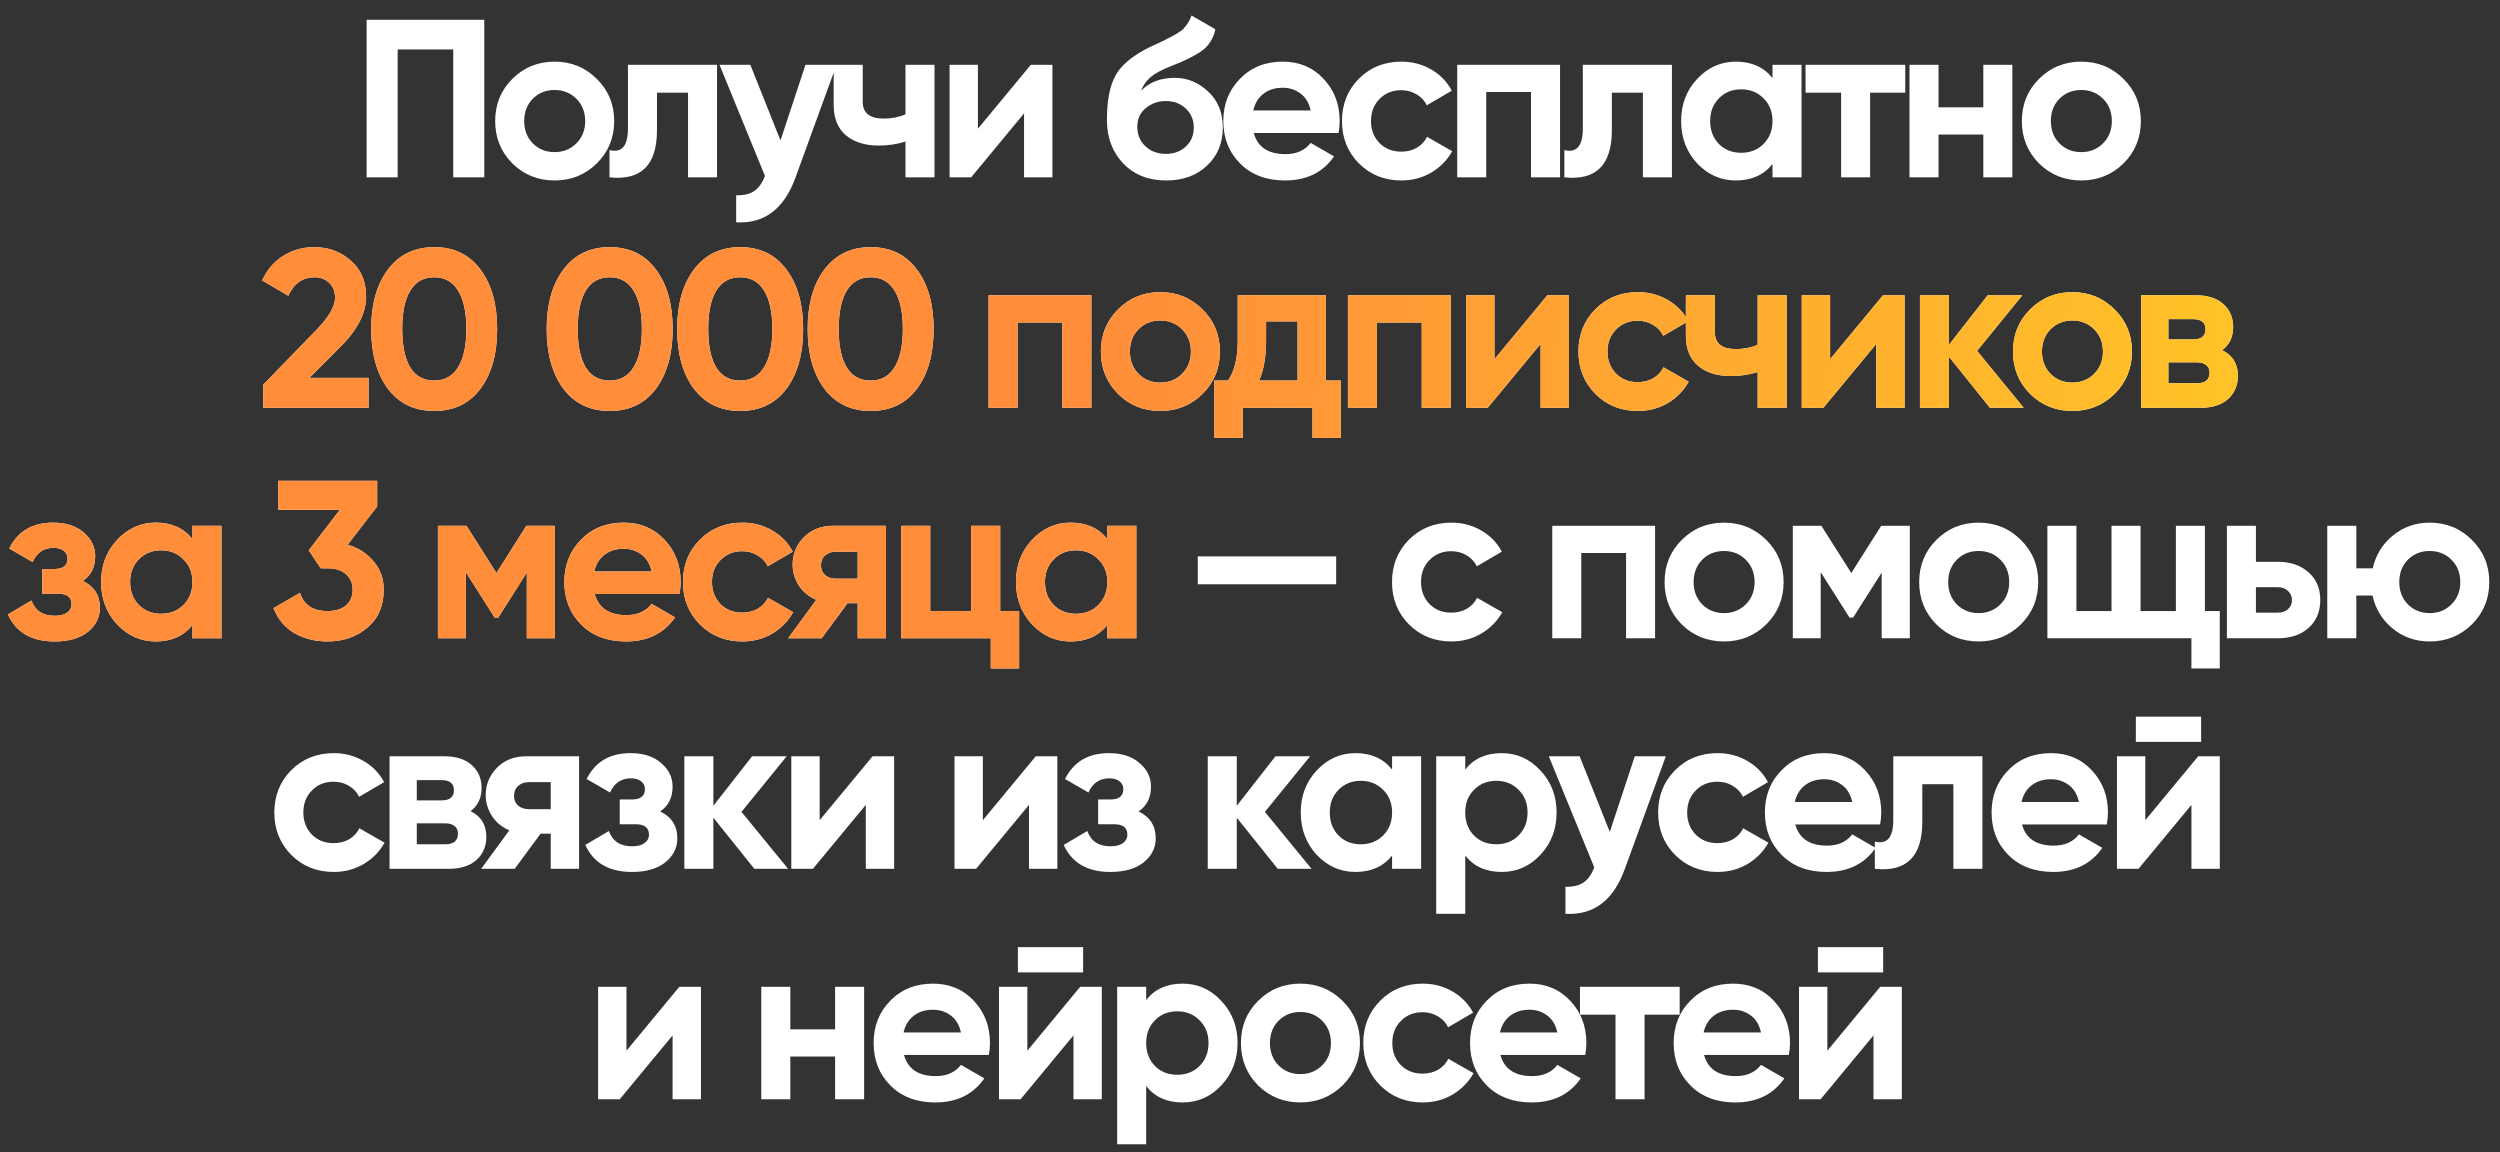 <svg width="141" height="65" viewBox="0 0 141 65" fill="none" xmlns="http://www.w3.org/2000/svg">
<rect x="0" y="0" width="141" height="65" fill="#333333" stroke="none"/>
<path d="M27.314 1.116V10H25.563V2.791H22.428V10H20.677V1.116H27.314ZM33.664 9.213C33.013 9.856 32.217 10.178 31.278 10.178C30.339 10.178 29.544 9.856 28.892 9.213C28.249 8.562 27.928 7.766 27.928 6.827C27.928 5.888 28.249 5.097 28.892 4.454C29.544 3.802 30.339 3.477 31.278 3.477C32.217 3.477 33.013 3.802 33.664 4.454C34.316 5.097 34.641 5.888 34.641 6.827C34.641 7.766 34.316 8.562 33.664 9.213ZM30.047 8.084C30.377 8.414 30.787 8.579 31.278 8.579C31.769 8.579 32.179 8.414 32.509 8.084C32.839 7.754 33.004 7.335 33.004 6.827C33.004 6.319 32.839 5.901 32.509 5.571C32.179 5.241 31.769 5.076 31.278 5.076C30.787 5.076 30.377 5.241 30.047 5.571C29.726 5.901 29.565 6.319 29.565 6.827C29.565 7.335 29.726 7.754 30.047 8.084ZM40.442 3.654V10H38.805V5.228H37.053V7.347C37.053 9.31 36.161 10.195 34.376 10V8.464C34.714 8.549 34.972 8.494 35.15 8.299C35.327 8.096 35.416 7.749 35.416 7.259V3.654H40.442ZM45.429 3.654H47.18L44.87 10C44.227 11.785 43.11 12.631 41.52 12.538V11.015C41.951 11.024 42.289 10.943 42.535 10.774C42.789 10.605 42.992 10.322 43.144 9.924L40.58 3.654H42.319L44.02 7.919L45.429 3.654ZM51.069 3.654H52.706V10H51.069V7.982C50.595 8.134 50.091 8.21 49.558 8.21C48.788 8.21 48.171 8.016 47.705 7.627C47.248 7.237 47.02 6.671 47.02 5.926V3.654H48.657V5.736C48.657 6.37 49.051 6.688 49.837 6.688C50.294 6.688 50.705 6.607 51.069 6.446V3.654ZM58.138 3.654H59.356V10H57.757V6.396L54.775 10H53.556V3.654H55.155V7.259L58.138 3.654ZM65.768 10.178C64.77 10.178 63.962 9.856 63.344 9.213C62.735 8.57 62.43 7.754 62.43 6.764C62.43 5.681 62.591 4.847 62.912 4.263C63.234 3.671 63.881 3.134 64.854 2.652C64.998 2.584 65.201 2.491 65.463 2.372C65.726 2.245 65.903 2.157 65.996 2.106C66.098 2.055 66.233 1.979 66.403 1.877C66.572 1.776 66.69 1.687 66.758 1.611C66.834 1.526 66.915 1.421 66.999 1.294C67.084 1.167 67.151 1.027 67.202 0.875L68.547 1.649C68.437 2.165 68.188 2.567 67.799 2.855C67.418 3.134 66.843 3.422 66.073 3.718C65.531 3.929 65.138 4.141 64.892 4.352C64.647 4.564 64.469 4.818 64.359 5.114C64.833 4.631 65.468 4.39 66.263 4.39C66.965 4.39 67.591 4.648 68.141 5.165C68.691 5.672 68.966 6.349 68.966 7.195C68.966 8.067 68.67 8.782 68.078 9.34C67.494 9.898 66.724 10.178 65.768 10.178ZM64.6 8.249C64.913 8.536 65.298 8.68 65.755 8.68C66.212 8.68 66.589 8.54 66.885 8.261C67.181 7.982 67.329 7.627 67.329 7.195C67.329 6.764 67.181 6.408 66.885 6.129C66.589 5.841 66.208 5.698 65.743 5.698C65.328 5.698 64.956 5.829 64.626 6.091C64.304 6.353 64.144 6.704 64.144 7.144C64.144 7.593 64.296 7.961 64.6 8.249ZM70.71 7.5C70.93 8.295 71.526 8.693 72.499 8.693C73.126 8.693 73.599 8.481 73.921 8.058L75.241 8.82C74.615 9.725 73.692 10.178 72.474 10.178C71.425 10.178 70.583 9.86 69.948 9.226C69.314 8.591 68.996 7.792 68.996 6.827C68.996 5.871 69.31 5.076 69.936 4.441C70.562 3.798 71.366 3.477 72.347 3.477C73.278 3.477 74.043 3.798 74.644 4.441C75.253 5.084 75.558 5.879 75.558 6.827C75.558 7.039 75.537 7.263 75.495 7.5H70.71ZM70.684 6.231H73.921C73.828 5.799 73.633 5.478 73.337 5.266C73.049 5.055 72.719 4.949 72.347 4.949C71.907 4.949 71.543 5.063 71.256 5.291C70.968 5.511 70.778 5.824 70.684 6.231ZM79.037 10.178C78.081 10.178 77.282 9.856 76.639 9.213C76.004 8.57 75.687 7.775 75.687 6.827C75.687 5.879 76.004 5.084 76.639 4.441C77.282 3.798 78.081 3.477 79.037 3.477C79.655 3.477 80.218 3.625 80.725 3.921C81.233 4.217 81.618 4.615 81.88 5.114L80.472 5.939C80.345 5.676 80.15 5.469 79.888 5.317C79.634 5.165 79.346 5.088 79.025 5.088C78.534 5.088 78.128 5.253 77.806 5.583C77.485 5.905 77.324 6.319 77.324 6.827C77.324 7.326 77.485 7.741 77.806 8.071C78.128 8.392 78.534 8.553 79.025 8.553C79.355 8.553 79.647 8.481 79.9 8.337C80.163 8.185 80.357 7.978 80.484 7.716L81.906 8.528C81.626 9.027 81.233 9.429 80.725 9.733C80.218 10.03 79.655 10.178 79.037 10.178ZM87.987 3.654V10H86.349V5.19H83.824V10H82.187V3.654H87.987ZM94.297 3.654V10H92.659V5.228H90.908V7.347C90.908 9.31 90.016 10.195 88.23 10V8.464C88.569 8.549 88.827 8.494 89.004 8.299C89.182 8.096 89.271 7.749 89.271 7.259V3.654H94.297ZM99.969 3.654H101.606V10H99.969V9.251C99.478 9.869 98.788 10.178 97.9 10.178C97.054 10.178 96.326 9.856 95.717 9.213C95.116 8.562 94.816 7.766 94.816 6.827C94.816 5.888 95.116 5.097 95.717 4.454C96.326 3.802 97.054 3.477 97.9 3.477C98.788 3.477 99.478 3.785 99.969 4.403V3.654ZM96.948 8.122C97.278 8.452 97.697 8.617 98.204 8.617C98.712 8.617 99.131 8.452 99.461 8.122C99.799 7.783 99.969 7.352 99.969 6.827C99.969 6.303 99.799 5.875 99.461 5.545C99.131 5.207 98.712 5.038 98.204 5.038C97.697 5.038 97.278 5.207 96.948 5.545C96.618 5.875 96.453 6.303 96.453 6.827C96.453 7.352 96.618 7.783 96.948 8.122ZM107.456 3.654V5.228H105.476V10H103.839V5.228H101.834V3.654H107.456ZM111.859 3.654H113.496V10H111.859V7.589H109.333V10H107.696V3.654H109.333V6.053H111.859V3.654ZM119.768 9.213C119.117 9.856 118.321 10.178 117.382 10.178C116.443 10.178 115.648 9.856 114.996 9.213C114.353 8.562 114.032 7.766 114.032 6.827C114.032 5.888 114.353 5.097 114.996 4.454C115.648 3.802 116.443 3.477 117.382 3.477C118.321 3.477 119.117 3.802 119.768 4.454C120.42 5.097 120.745 5.888 120.745 6.827C120.745 7.766 120.42 8.562 119.768 9.213ZM116.151 8.084C116.481 8.414 116.891 8.579 117.382 8.579C117.873 8.579 118.283 8.414 118.613 8.084C118.943 7.754 119.108 7.335 119.108 6.827C119.108 6.319 118.943 5.901 118.613 5.571C118.283 5.241 117.873 5.076 117.382 5.076C116.891 5.076 116.481 5.241 116.151 5.571C115.829 5.901 115.669 6.319 115.669 6.827C115.669 7.335 115.829 7.754 116.151 8.084ZM67.555 32.954V31.38H75.36V32.954H67.555ZM81.859 36.178C80.903 36.178 80.104 35.856 79.461 35.213C78.826 34.57 78.509 33.775 78.509 32.827C78.509 31.88 78.826 31.084 79.461 30.441C80.104 29.798 80.903 29.477 81.859 29.477C82.477 29.477 83.04 29.625 83.547 29.921C84.055 30.217 84.44 30.615 84.702 31.114L83.294 31.939C83.167 31.676 82.972 31.469 82.71 31.317C82.456 31.165 82.168 31.088 81.847 31.088C81.356 31.088 80.95 31.253 80.628 31.583C80.307 31.905 80.146 32.319 80.146 32.827C80.146 33.326 80.307 33.741 80.628 34.071C80.95 34.392 81.356 34.553 81.847 34.553C82.177 34.553 82.469 34.481 82.722 34.337C82.985 34.185 83.179 33.978 83.306 33.715L84.728 34.528C84.449 35.027 84.055 35.429 83.547 35.733C83.04 36.03 82.477 36.178 81.859 36.178ZM93.347 29.654V36H91.71V31.19H89.184V36H87.547V29.654H93.347ZM99.619 35.213C98.968 35.856 98.172 36.178 97.233 36.178C96.294 36.178 95.499 35.856 94.847 35.213C94.204 34.562 93.882 33.766 93.882 32.827C93.882 31.888 94.204 31.097 94.847 30.454C95.499 29.802 96.294 29.477 97.233 29.477C98.172 29.477 98.968 29.802 99.619 30.454C100.271 31.097 100.596 31.888 100.596 32.827C100.596 33.766 100.271 34.562 99.619 35.213ZM96.002 34.084C96.332 34.414 96.742 34.579 97.233 34.579C97.724 34.579 98.134 34.414 98.464 34.084C98.794 33.754 98.959 33.335 98.959 32.827C98.959 32.319 98.794 31.901 98.464 31.571C98.134 31.241 97.724 31.076 97.233 31.076C96.742 31.076 96.332 31.241 96.002 31.571C95.68 31.901 95.52 32.319 95.52 32.827C95.52 33.335 95.68 33.754 96.002 34.084ZM107.713 29.654V36H106.127V32.294L104.515 34.832H104.312L102.687 32.269V36H101.114V29.654H102.725L104.413 32.319L106.101 29.654H107.713ZM113.979 35.213C113.327 35.856 112.532 36.178 111.593 36.178C110.654 36.178 109.858 35.856 109.207 35.213C108.564 34.562 108.242 33.766 108.242 32.827C108.242 31.888 108.564 31.097 109.207 30.454C109.858 29.802 110.654 29.477 111.593 29.477C112.532 29.477 113.327 29.802 113.979 30.454C114.63 31.097 114.956 31.888 114.956 32.827C114.956 33.766 114.63 34.562 113.979 35.213ZM110.362 34.084C110.692 34.414 111.102 34.579 111.593 34.579C112.084 34.579 112.494 34.414 112.824 34.084C113.154 33.754 113.319 33.335 113.319 32.827C113.319 32.319 113.154 31.901 112.824 31.571C112.494 31.241 112.084 31.076 111.593 31.076C111.102 31.076 110.692 31.241 110.362 31.571C110.04 31.901 109.879 32.319 109.879 32.827C109.879 33.335 110.04 33.754 110.362 34.084ZM124.357 34.464H125.195V37.701H123.596V36H115.473V29.654H117.11V34.464H119.09V29.654H120.728V34.464H122.72V29.654H124.357V34.464ZM128.465 31.685C129.184 31.685 129.764 31.884 130.204 32.281C130.644 32.671 130.864 33.191 130.864 33.842C130.864 34.494 130.644 35.019 130.204 35.416C129.764 35.805 129.184 36 128.465 36H125.597V29.654H127.234V31.685H128.465ZM128.478 34.553C128.706 34.553 128.892 34.49 129.036 34.363C129.188 34.227 129.265 34.054 129.265 33.842C129.265 33.631 129.188 33.458 129.036 33.322C128.892 33.187 128.706 33.119 128.478 33.119H127.234V34.553H128.478ZM137.033 29.477C137.972 29.477 138.767 29.802 139.419 30.454C140.07 31.097 140.396 31.888 140.396 32.827C140.396 33.766 140.07 34.562 139.419 35.213C138.767 35.856 137.972 36.178 137.033 36.178C136.238 36.178 135.544 35.937 134.952 35.454C134.359 34.972 133.979 34.35 133.809 33.589H132.896V36H131.258V29.654H132.896V32.053H133.822C133.991 31.3 134.372 30.682 134.964 30.2C135.557 29.718 136.246 29.477 137.033 29.477ZM135.802 34.084C136.132 34.414 136.542 34.579 137.033 34.579C137.524 34.579 137.934 34.414 138.264 34.084C138.594 33.754 138.759 33.335 138.759 32.827C138.759 32.319 138.594 31.901 138.264 31.571C137.934 31.241 137.524 31.076 137.033 31.076C136.542 31.076 136.132 31.241 135.802 31.571C135.48 31.901 135.32 32.319 135.32 32.827C135.32 33.335 135.48 33.754 135.802 34.084ZM18.822 49.178C17.866 49.178 17.067 48.856 16.423 48.213C15.789 47.57 15.472 46.775 15.472 45.827C15.472 44.88 15.789 44.084 16.423 43.441C17.067 42.798 17.866 42.477 18.822 42.477C19.44 42.477 20.002 42.625 20.51 42.921C21.018 43.217 21.403 43.615 21.665 44.114L20.256 44.939C20.129 44.676 19.935 44.469 19.672 44.317C19.419 44.164 19.131 44.088 18.809 44.088C18.319 44.088 17.913 44.253 17.591 44.583C17.27 44.905 17.109 45.319 17.109 45.827C17.109 46.326 17.27 46.741 17.591 47.071C17.913 47.392 18.319 47.553 18.809 47.553C19.139 47.553 19.431 47.481 19.685 47.337C19.947 47.185 20.142 46.978 20.269 46.715L21.69 47.528C21.411 48.027 21.018 48.429 20.51 48.733C20.002 49.03 19.44 49.178 18.822 49.178ZM26.54 45.751C27.133 46.039 27.429 46.521 27.429 47.198C27.429 47.731 27.242 48.167 26.87 48.505C26.506 48.835 25.986 49 25.309 49H21.971V42.654H25.055C25.724 42.654 26.24 42.819 26.604 43.149C26.976 43.479 27.162 43.911 27.162 44.444C27.162 45.002 26.955 45.438 26.54 45.751ZM24.903 43.999H23.507V45.142H24.903C25.368 45.142 25.601 44.951 25.601 44.571C25.601 44.19 25.368 43.999 24.903 43.999ZM25.119 47.617C25.593 47.617 25.829 47.414 25.829 47.007C25.829 46.83 25.766 46.69 25.639 46.589C25.512 46.487 25.339 46.436 25.119 46.436H23.507V47.617H25.119ZM32.66 42.654V49H31.061V47.02H30.49L29.03 49H27.139L28.726 46.83C28.32 46.66 27.994 46.394 27.749 46.03C27.512 45.658 27.393 45.26 27.393 44.837C27.393 44.245 27.605 43.733 28.028 43.301C28.451 42.87 29.005 42.654 29.69 42.654H32.66ZM29.817 44.114C29.58 44.114 29.382 44.186 29.221 44.33C29.069 44.465 28.992 44.651 28.992 44.888C28.992 45.116 29.069 45.298 29.221 45.434C29.382 45.569 29.58 45.637 29.817 45.637H31.061V44.114H29.817ZM37.236 45.764C37.879 46.077 38.201 46.58 38.201 47.274C38.201 47.816 37.977 48.268 37.528 48.632C37.08 48.996 36.449 49.178 35.637 49.178C34.351 49.178 33.475 48.67 33.01 47.655L34.343 46.868C34.546 47.443 34.981 47.731 35.65 47.731C35.954 47.731 36.187 47.672 36.348 47.553C36.517 47.435 36.602 47.274 36.602 47.071C36.602 46.682 36.352 46.487 35.853 46.487H34.952V45.091H35.637C36.128 45.091 36.373 44.896 36.373 44.507C36.373 44.321 36.301 44.173 36.157 44.063C36.014 43.953 35.823 43.898 35.586 43.898C35.036 43.898 34.643 44.164 34.406 44.698L33.086 43.936C33.568 42.963 34.393 42.477 35.561 42.477C36.289 42.477 36.864 42.663 37.287 43.035C37.718 43.399 37.934 43.843 37.934 44.368C37.934 44.985 37.702 45.451 37.236 45.764ZM44.447 49H42.544L40.234 46.119V49H38.597V42.654H40.234V45.446L42.417 42.654H44.371L41.82 45.789L44.447 49ZM49.212 42.654H50.43V49H48.831V45.396L45.849 49H44.63V42.654H46.229V46.259L49.212 42.654ZM58.416 42.654H59.634V49H58.035V45.396L55.052 49H53.834V42.654H55.433V46.259L58.416 42.654ZM64.218 45.764C64.861 46.077 65.183 46.58 65.183 47.274C65.183 47.816 64.958 48.268 64.51 48.632C64.061 48.996 63.431 49.178 62.619 49.178C61.333 49.178 60.457 48.67 59.992 47.655L61.324 46.868C61.528 47.443 61.963 47.731 62.632 47.731C62.936 47.731 63.169 47.672 63.33 47.553C63.499 47.435 63.584 47.274 63.584 47.071C63.584 46.682 63.334 46.487 62.835 46.487H61.934V45.091H62.619C63.11 45.091 63.355 44.896 63.355 44.507C63.355 44.321 63.283 44.173 63.139 44.063C62.995 43.953 62.805 43.898 62.568 43.898C62.018 43.898 61.625 44.164 61.388 44.698L60.068 43.936C60.55 42.963 61.375 42.477 62.543 42.477C63.27 42.477 63.846 42.663 64.269 43.035C64.7 43.399 64.916 43.843 64.916 44.368C64.916 44.985 64.683 45.451 64.218 45.764ZM73.968 49H72.064L69.754 46.119V49H68.117V42.654H69.754V45.446L71.937 42.654H73.891L71.341 45.789L73.968 49ZM78.514 42.654H80.152V49H78.514V48.251C78.024 48.869 77.334 49.178 76.446 49.178C75.6 49.178 74.872 48.856 74.263 48.213C73.662 47.562 73.362 46.766 73.362 45.827C73.362 44.888 73.662 44.097 74.263 43.454C74.872 42.802 75.6 42.477 76.446 42.477C77.334 42.477 78.024 42.785 78.514 43.403V42.654ZM75.494 47.122C75.824 47.452 76.243 47.617 76.75 47.617C77.258 47.617 77.677 47.452 78.007 47.122C78.345 46.783 78.514 46.352 78.514 45.827C78.514 45.303 78.345 44.875 78.007 44.545C77.677 44.207 77.258 44.038 76.75 44.038C76.243 44.038 75.824 44.207 75.494 44.545C75.164 44.875 74.999 45.303 74.999 45.827C74.999 46.352 75.164 46.783 75.494 47.122ZM84.695 42.477C85.549 42.477 86.277 42.802 86.878 43.454C87.487 44.097 87.792 44.888 87.792 45.827C87.792 46.766 87.487 47.562 86.878 48.213C86.277 48.856 85.549 49.178 84.695 49.178C83.806 49.178 83.121 48.869 82.639 48.251V51.538H81.002V42.654H82.639V43.403C83.121 42.785 83.806 42.477 84.695 42.477ZM83.134 47.122C83.464 47.452 83.883 47.617 84.39 47.617C84.898 47.617 85.317 47.452 85.647 47.122C85.985 46.783 86.154 46.352 86.154 45.827C86.154 45.303 85.985 44.875 85.647 44.545C85.317 44.207 84.898 44.038 84.39 44.038C83.883 44.038 83.464 44.207 83.134 44.545C82.804 44.875 82.639 45.303 82.639 45.827C82.639 46.352 82.804 46.783 83.134 47.122ZM92.201 42.654H93.953L91.643 49C91 50.785 89.883 51.631 88.292 51.538V50.015C88.724 50.024 89.062 49.943 89.308 49.774C89.561 49.605 89.764 49.322 89.917 48.924L87.353 42.654H89.092L90.793 46.919L92.201 42.654ZM96.87 49.178C95.914 49.178 95.114 48.856 94.471 48.213C93.837 47.57 93.519 46.775 93.519 45.827C93.519 44.88 93.837 44.084 94.471 43.441C95.114 42.798 95.914 42.477 96.87 42.477C97.488 42.477 98.05 42.625 98.558 42.921C99.066 43.217 99.451 43.615 99.713 44.114L98.304 44.939C98.177 44.676 97.983 44.469 97.72 44.317C97.466 44.164 97.179 44.088 96.857 44.088C96.367 44.088 95.96 44.253 95.639 44.583C95.317 44.905 95.157 45.319 95.157 45.827C95.157 46.326 95.317 46.741 95.639 47.071C95.96 47.392 96.367 47.553 96.857 47.553C97.187 47.553 97.479 47.481 97.733 47.337C97.995 47.185 98.19 46.978 98.317 46.715L99.738 47.528C99.459 48.027 99.066 48.429 98.558 48.733C98.05 49.03 97.488 49.178 96.87 49.178ZM101.254 46.5C101.474 47.295 102.07 47.693 103.043 47.693C103.669 47.693 104.143 47.481 104.465 47.058L105.785 47.82C105.159 48.725 104.236 49.178 103.018 49.178C101.969 49.178 101.127 48.86 100.492 48.226C99.858 47.591 99.54 46.792 99.54 45.827C99.54 44.871 99.853 44.076 100.48 43.441C101.106 42.798 101.909 42.477 102.891 42.477C103.822 42.477 104.587 42.798 105.188 43.441C105.797 44.084 106.102 44.88 106.102 45.827C106.102 46.039 106.081 46.263 106.038 46.5H101.254ZM101.228 45.231H104.465C104.372 44.799 104.177 44.478 103.881 44.266C103.593 44.054 103.263 43.949 102.891 43.949C102.451 43.949 102.087 44.063 101.799 44.291C101.512 44.511 101.321 44.825 101.228 45.231ZM111.807 42.654V49H110.17V44.228H108.418V46.347C108.418 48.31 107.526 49.195 105.741 49V47.464C106.079 47.549 106.337 47.494 106.515 47.299C106.692 47.096 106.781 46.749 106.781 46.259V42.654H111.807ZM114.039 46.5C114.259 47.295 114.856 47.693 115.829 47.693C116.455 47.693 116.929 47.481 117.25 47.058L118.57 47.82C117.944 48.725 117.022 49.178 115.804 49.178C114.754 49.178 113.913 48.86 113.278 48.226C112.643 47.591 112.326 46.792 112.326 45.827C112.326 44.871 112.639 44.076 113.265 43.441C113.891 42.798 114.695 42.477 115.677 42.477C116.607 42.477 117.373 42.798 117.974 43.441C118.583 44.084 118.888 44.88 118.888 45.827C118.888 46.039 118.866 46.263 118.824 46.5H114.039ZM114.014 45.231H117.25C117.157 44.799 116.963 44.478 116.667 44.266C116.379 44.054 116.049 43.949 115.677 43.949C115.237 43.949 114.873 44.063 114.585 44.291C114.298 44.511 114.107 44.825 114.014 45.231ZM120.462 41.842V40.42H124.143V41.842H120.462ZM123.978 42.654H125.196V49H123.597V45.396L120.614 49H119.396V42.654H120.995V46.259L123.978 42.654ZM38.315 55.654H39.533V62H37.934V58.396L34.952 62H33.733V55.654H35.332V59.259L38.315 55.654ZM47.1 55.654H48.737V62H47.1V59.589H44.574V62H42.937V55.654H44.574V58.053H47.1V55.654ZM50.986 59.5C51.206 60.295 51.803 60.693 52.776 60.693C53.402 60.693 53.875 60.481 54.197 60.058L55.517 60.82C54.891 61.725 53.968 62.178 52.75 62.178C51.701 62.178 50.859 61.86 50.224 61.226C49.59 60.591 49.273 59.792 49.273 58.827C49.273 57.871 49.586 57.076 50.212 56.441C50.838 55.798 51.642 55.477 52.623 55.477C53.554 55.477 54.32 55.798 54.92 56.441C55.529 57.084 55.834 57.88 55.834 58.827C55.834 59.039 55.813 59.263 55.771 59.5H50.986ZM50.961 58.231H54.197C54.104 57.799 53.909 57.478 53.613 57.266C53.325 57.054 52.995 56.949 52.623 56.949C52.183 56.949 51.819 57.063 51.532 57.291C51.244 57.511 51.054 57.825 50.961 58.231ZM57.409 54.842V53.42H61.089V54.842H57.409ZM60.924 55.654H62.142V62H60.543V58.396L57.561 62H56.343V55.654H57.942V59.259L60.924 55.654ZM66.701 55.477C67.556 55.477 68.283 55.802 68.884 56.454C69.493 57.097 69.798 57.888 69.798 58.827C69.798 59.766 69.493 60.562 68.884 61.213C68.283 61.856 67.556 62.178 66.701 62.178C65.813 62.178 65.127 61.869 64.645 61.251V64.538H63.008V55.654H64.645V56.403C65.127 55.785 65.813 55.477 66.701 55.477ZM65.14 60.122C65.47 60.452 65.889 60.617 66.397 60.617C66.904 60.617 67.323 60.452 67.653 60.122C67.992 59.783 68.161 59.352 68.161 58.827C68.161 58.303 67.992 57.875 67.653 57.545C67.323 57.207 66.904 57.038 66.397 57.038C65.889 57.038 65.47 57.207 65.14 57.545C64.81 57.875 64.645 58.303 64.645 58.827C64.645 59.352 64.81 59.783 65.14 60.122ZM75.725 61.213C75.073 61.856 74.278 62.178 73.339 62.178C72.399 62.178 71.604 61.856 70.953 61.213C70.309 60.562 69.988 59.766 69.988 58.827C69.988 57.888 70.309 57.097 70.953 56.454C71.604 55.802 72.399 55.477 73.339 55.477C74.278 55.477 75.073 55.802 75.725 56.454C76.376 57.097 76.702 57.888 76.702 58.827C76.702 59.766 76.376 60.562 75.725 61.213ZM72.108 60.084C72.438 60.414 72.848 60.579 73.339 60.579C73.829 60.579 74.24 60.414 74.57 60.084C74.9 59.754 75.065 59.335 75.065 58.827C75.065 58.319 74.9 57.901 74.57 57.571C74.24 57.241 73.829 57.076 73.339 57.076C72.848 57.076 72.438 57.241 72.108 57.571C71.786 57.901 71.625 58.319 71.625 58.827C71.625 59.335 71.786 59.754 72.108 60.084ZM80.24 62.178C79.284 62.178 78.484 61.856 77.841 61.213C77.206 60.57 76.889 59.775 76.889 58.827C76.889 57.88 77.206 57.084 77.841 56.441C78.484 55.798 79.284 55.477 80.24 55.477C80.857 55.477 81.42 55.625 81.928 55.921C82.435 56.217 82.82 56.615 83.082 57.114L81.674 57.939C81.547 57.676 81.352 57.469 81.09 57.317C80.836 57.164 80.548 57.088 80.227 57.088C79.736 57.088 79.33 57.253 79.008 57.583C78.687 57.905 78.526 58.319 78.526 58.827C78.526 59.326 78.687 59.741 79.008 60.071C79.33 60.392 79.736 60.553 80.227 60.553C80.557 60.553 80.849 60.481 81.103 60.337C81.365 60.185 81.559 59.978 81.686 59.715L83.108 60.528C82.829 61.027 82.435 61.429 81.928 61.733C81.42 62.03 80.857 62.178 80.24 62.178ZM84.623 59.5C84.843 60.295 85.44 60.693 86.413 60.693C87.039 60.693 87.513 60.481 87.834 60.058L89.154 60.82C88.528 61.725 87.606 62.178 86.388 62.178C85.338 62.178 84.496 61.86 83.862 61.226C83.227 60.591 82.91 59.792 82.91 58.827C82.91 57.871 83.223 57.076 83.849 56.441C84.475 55.798 85.279 55.477 86.261 55.477C87.191 55.477 87.957 55.798 88.558 56.441C89.167 57.084 89.472 57.88 89.472 58.827C89.472 59.039 89.45 59.263 89.408 59.5H84.623ZM84.598 58.231H87.834C87.741 57.799 87.547 57.478 87.251 57.266C86.963 57.054 86.633 56.949 86.261 56.949C85.821 56.949 85.457 57.063 85.169 57.291C84.882 57.511 84.691 57.825 84.598 58.231ZM94.733 55.654V57.228H92.753V62H91.115V57.228H89.11V55.654H94.733ZM96.108 59.5C96.328 60.295 96.924 60.693 97.897 60.693C98.523 60.693 98.997 60.481 99.319 60.058L100.639 60.82C100.012 61.725 99.09 62.178 97.872 62.178C96.823 62.178 95.981 61.86 95.346 61.226C94.712 60.591 94.394 59.792 94.394 58.827C94.394 57.871 94.707 57.076 95.334 56.441C95.96 55.798 96.763 55.477 97.745 55.477C98.676 55.477 99.441 55.798 100.042 56.441C100.651 57.084 100.956 57.88 100.956 58.827C100.956 59.039 100.935 59.263 100.892 59.5H96.108ZM96.082 58.231H99.319C99.226 57.799 99.031 57.478 98.735 57.266C98.447 57.054 98.117 56.949 97.745 56.949C97.305 56.949 96.941 57.063 96.653 57.291C96.366 57.511 96.175 57.825 96.082 58.231ZM102.53 54.842V53.42H106.211V54.842H102.53ZM106.046 55.654H107.264V62H105.665V58.396L102.683 62H101.464V55.654H103.063V59.259L106.046 55.654Z" fill="white"/>
<path d="M14.849 23V21.693L17.882 18.571C18.559 17.86 18.897 17.268 18.897 16.794C18.897 16.447 18.787 16.168 18.567 15.956C18.356 15.745 18.081 15.639 17.742 15.639C17.074 15.639 16.579 15.986 16.258 16.68L14.785 15.817C15.065 15.207 15.466 14.742 15.991 14.421C16.516 14.099 17.091 13.938 17.717 13.938C18.521 13.938 19.21 14.192 19.786 14.7C20.361 15.199 20.649 15.876 20.649 16.73C20.649 17.653 20.162 18.6 19.189 19.573L17.451 21.312H20.788V23H14.849ZM24.488 23.178C23.379 23.178 22.508 22.759 21.873 21.921C21.247 21.075 20.934 19.954 20.934 18.558C20.934 17.162 21.247 16.045 21.873 15.207C22.508 14.361 23.379 13.938 24.488 13.938C25.605 13.938 26.476 14.361 27.102 15.207C27.728 16.045 28.041 17.162 28.041 18.558C28.041 19.954 27.728 21.075 27.102 21.921C26.476 22.759 25.605 23.178 24.488 23.178ZM23.142 20.728C23.447 21.219 23.896 21.464 24.488 21.464C25.08 21.464 25.529 21.215 25.833 20.715C26.146 20.216 26.303 19.497 26.303 18.558C26.303 17.61 26.146 16.887 25.833 16.388C25.529 15.889 25.08 15.639 24.488 15.639C23.896 15.639 23.447 15.889 23.142 16.388C22.838 16.887 22.686 17.61 22.686 18.558C22.686 19.506 22.838 20.229 23.142 20.728ZM34.386 23.178C33.277 23.178 32.406 22.759 31.771 21.921C31.145 21.075 30.832 19.954 30.832 18.558C30.832 17.162 31.145 16.045 31.771 15.207C32.406 14.361 33.277 13.938 34.386 13.938C35.503 13.938 36.374 14.361 37 15.207C37.626 16.045 37.939 17.162 37.939 18.558C37.939 19.954 37.626 21.075 37 21.921C36.374 22.759 35.503 23.178 34.386 23.178ZM33.04 20.728C33.345 21.219 33.793 21.464 34.386 21.464C34.978 21.464 35.426 21.215 35.731 20.715C36.044 20.216 36.201 19.497 36.201 18.558C36.201 17.61 36.044 16.887 35.731 16.388C35.426 15.889 34.978 15.639 34.386 15.639C33.793 15.639 33.345 15.889 33.04 16.388C32.736 16.887 32.584 17.61 32.584 18.558C32.584 19.506 32.736 20.229 33.04 20.728ZM41.745 23.178C40.637 23.178 39.765 22.759 39.131 21.921C38.505 21.075 38.192 19.954 38.192 18.558C38.192 17.162 38.505 16.045 39.131 15.207C39.765 14.361 40.637 13.938 41.745 13.938C42.862 13.938 43.734 14.361 44.36 15.207C44.986 16.045 45.299 17.162 45.299 18.558C45.299 19.954 44.986 21.075 44.36 21.921C43.734 22.759 42.862 23.178 41.745 23.178ZM40.4 20.728C40.705 21.219 41.153 21.464 41.745 21.464C42.338 21.464 42.786 21.215 43.091 20.715C43.404 20.216 43.56 19.497 43.56 18.558C43.56 17.61 43.404 16.887 43.091 16.388C42.786 15.889 42.338 15.639 41.745 15.639C41.153 15.639 40.705 15.889 40.4 16.388C40.095 16.887 39.943 17.61 39.943 18.558C39.943 19.506 40.095 20.229 40.4 20.728ZM49.105 23.178C47.996 23.178 47.125 22.759 46.49 21.921C45.864 21.075 45.551 19.954 45.551 18.558C45.551 17.162 45.864 16.045 46.49 15.207C47.125 14.361 47.996 13.938 49.105 13.938C50.222 13.938 51.093 14.361 51.719 15.207C52.346 16.045 52.658 17.162 52.658 18.558C52.658 19.954 52.346 21.075 51.719 21.921C51.093 22.759 50.222 23.178 49.105 23.178ZM47.76 20.728C48.064 21.219 48.513 21.464 49.105 21.464C49.697 21.464 50.146 21.215 50.45 20.715C50.763 20.216 50.92 19.497 50.92 18.558C50.92 17.61 50.763 16.887 50.45 16.388C50.146 15.889 49.697 15.639 49.105 15.639C48.513 15.639 48.064 15.889 47.76 16.388C47.455 16.887 47.303 17.61 47.303 18.558C47.303 19.506 47.455 20.229 47.76 20.728ZM61.554 16.654V23H59.917V18.19H57.391V23H55.754V16.654H61.554ZM67.826 22.213C67.174 22.856 66.379 23.178 65.44 23.178C64.501 23.178 63.705 22.856 63.054 22.213C62.411 21.562 62.089 20.766 62.089 19.827C62.089 18.888 62.411 18.097 63.054 17.454C63.705 16.802 64.501 16.477 65.44 16.477C66.379 16.477 67.174 16.802 67.826 17.454C68.477 18.097 68.803 18.888 68.803 19.827C68.803 20.766 68.477 21.562 67.826 22.213ZM64.209 21.084C64.539 21.414 64.949 21.579 65.44 21.579C65.931 21.579 66.341 21.414 66.671 21.084C67.001 20.754 67.166 20.335 67.166 19.827C67.166 19.32 67.001 18.901 66.671 18.571C66.341 18.241 65.931 18.076 65.44 18.076C64.949 18.076 64.539 18.241 64.209 18.571C63.887 18.901 63.727 19.32 63.727 19.827C63.727 20.335 63.887 20.754 64.209 21.084ZM74.784 21.464H75.621V24.701H74.022V23H70.088V24.701H68.489V21.464H69.263C69.627 20.923 69.808 20.174 69.808 19.218V16.654H74.784V21.464ZM71.014 21.464H73.184V18.127H71.408V19.218C71.408 20.115 71.276 20.864 71.014 21.464ZM81.823 16.654V23H80.186V18.19H77.66V23H76.023V16.654H81.823ZM87.27 16.654H88.489V23H86.889V19.396L83.907 23H82.689V16.654H84.288V20.259L87.27 16.654ZM92.375 23.178C91.418 23.178 90.619 22.856 89.976 22.213C89.341 21.57 89.024 20.775 89.024 19.827C89.024 18.88 89.341 18.084 89.976 17.441C90.619 16.798 91.418 16.477 92.375 16.477C92.992 16.477 93.555 16.625 94.063 16.921C94.57 17.217 94.955 17.615 95.218 18.114L93.809 18.939C93.682 18.676 93.487 18.469 93.225 18.317C92.971 18.165 92.683 18.088 92.362 18.088C91.871 18.088 91.465 18.253 91.144 18.583C90.822 18.905 90.661 19.32 90.661 19.827C90.661 20.326 90.822 20.741 91.144 21.071C91.465 21.392 91.871 21.553 92.362 21.553C92.692 21.553 92.984 21.481 93.238 21.337C93.5 21.185 93.695 20.978 93.821 20.715L95.243 21.528C94.964 22.027 94.57 22.429 94.063 22.733C93.555 23.03 92.992 23.178 92.375 23.178ZM99.132 16.654H100.769V23H99.132V20.982C98.658 21.134 98.154 21.21 97.621 21.21C96.851 21.21 96.234 21.016 95.768 20.627C95.311 20.238 95.083 19.671 95.083 18.926V16.654H96.72V18.736C96.72 19.37 97.114 19.688 97.9 19.688C98.357 19.688 98.768 19.607 99.132 19.446V16.654ZM106.201 16.654H107.419V23H105.82V19.396L102.838 23H101.619V16.654H103.218V20.259L106.201 16.654ZM114.135 23H112.232L109.922 20.119V23H108.285V16.654H109.922V19.446L112.105 16.654H114.059L111.508 19.789L114.135 23ZM119.266 22.213C118.615 22.856 117.819 23.178 116.88 23.178C115.941 23.178 115.146 22.856 114.494 22.213C113.851 21.562 113.53 20.766 113.53 19.827C113.53 18.888 113.851 18.097 114.494 17.454C115.146 16.802 115.941 16.477 116.88 16.477C117.819 16.477 118.615 16.802 119.266 17.454C119.918 18.097 120.243 18.888 120.243 19.827C120.243 20.766 119.918 21.562 119.266 22.213ZM115.649 21.084C115.979 21.414 116.389 21.579 116.88 21.579C117.371 21.579 117.781 21.414 118.111 21.084C118.441 20.754 118.606 20.335 118.606 19.827C118.606 19.32 118.441 18.901 118.111 18.571C117.781 18.241 117.371 18.076 116.88 18.076C116.389 18.076 115.979 18.241 115.649 18.571C115.328 18.901 115.167 19.32 115.167 19.827C115.167 20.335 115.328 20.754 115.649 21.084ZM125.329 19.751C125.922 20.039 126.218 20.521 126.218 21.198C126.218 21.731 126.032 22.167 125.659 22.505C125.296 22.835 124.775 23 124.098 23H120.761V16.654H123.845C124.513 16.654 125.029 16.819 125.393 17.149C125.765 17.479 125.951 17.911 125.951 18.444C125.951 19.002 125.744 19.438 125.329 19.751ZM123.692 18H122.296V19.142H123.692C124.158 19.142 124.39 18.951 124.39 18.571C124.39 18.19 124.158 18 123.692 18ZM123.908 21.617C124.382 21.617 124.619 21.414 124.619 21.007C124.619 20.83 124.555 20.69 124.428 20.589C124.301 20.487 124.128 20.436 123.908 20.436H122.296V21.617H123.908ZM4.671 32.764C5.314 33.077 5.635 33.58 5.635 34.274C5.635 34.816 5.411 35.268 4.963 35.632C4.514 35.996 3.884 36.178 3.072 36.178C1.786 36.178 0.91 35.67 0.445 34.655L1.777 33.868C1.98 34.443 2.416 34.731 3.084 34.731C3.389 34.731 3.622 34.672 3.782 34.553C3.952 34.435 4.036 34.274 4.036 34.071C4.036 33.682 3.787 33.487 3.287 33.487H2.386V32.091H3.072C3.562 32.091 3.808 31.896 3.808 31.507C3.808 31.321 3.736 31.173 3.592 31.063C3.448 30.953 3.258 30.898 3.021 30.898C2.471 30.898 2.078 31.165 1.841 31.698L0.521 30.936C1.003 29.963 1.828 29.477 2.996 29.477C3.723 29.477 4.299 29.663 4.722 30.035C5.153 30.399 5.369 30.843 5.369 31.368C5.369 31.985 5.136 32.451 4.671 32.764ZM10.854 29.654H12.491V36H10.854V35.251C10.363 35.869 9.674 36.178 8.785 36.178C7.939 36.178 7.212 35.856 6.602 35.213C6.002 34.562 5.701 33.766 5.701 32.827C5.701 31.888 6.002 31.097 6.602 30.454C7.212 29.802 7.939 29.477 8.785 29.477C9.674 29.477 10.363 29.785 10.854 30.403V29.654ZM7.833 34.122C8.163 34.452 8.582 34.617 9.09 34.617C9.598 34.617 10.016 34.452 10.346 34.122C10.685 33.783 10.854 33.352 10.854 32.827C10.854 32.303 10.685 31.875 10.346 31.545C10.016 31.207 9.598 31.038 9.09 31.038C8.582 31.038 8.163 31.207 7.833 31.545C7.504 31.875 7.339 32.303 7.339 32.827C7.339 33.352 7.504 33.783 7.833 34.122ZM19.611 30.72C20.212 30.898 20.698 31.211 21.07 31.66C21.451 32.099 21.642 32.633 21.642 33.259C21.642 34.172 21.333 34.887 20.715 35.404C20.106 35.92 19.357 36.178 18.469 36.178C17.775 36.178 17.153 36.021 16.603 35.708C16.061 35.387 15.668 34.917 15.423 34.299L16.92 33.436C17.14 34.122 17.656 34.464 18.469 34.464C18.917 34.464 19.264 34.359 19.509 34.147C19.763 33.927 19.89 33.631 19.89 33.259C19.89 32.895 19.763 32.603 19.509 32.383C19.264 32.163 18.917 32.053 18.469 32.053H18.088L17.415 31.038L19.167 28.753H15.689V27.116H21.273V28.563L19.611 30.72ZM31.299 29.654V36H29.712V32.294L28.101 34.832H27.898L26.273 32.269V36H24.699V29.654H26.311L27.999 32.319L29.687 29.654H31.299ZM33.541 33.5C33.761 34.295 34.358 34.693 35.331 34.693C35.957 34.693 36.431 34.481 36.752 34.058L38.072 34.82C37.446 35.725 36.524 36.178 35.306 36.178C34.256 36.178 33.414 35.86 32.78 35.226C32.145 34.591 31.828 33.792 31.828 32.827C31.828 31.871 32.141 31.076 32.767 30.441C33.393 29.798 34.197 29.477 35.178 29.477C36.109 29.477 36.875 29.798 37.476 30.441C38.085 31.084 38.389 31.88 38.389 32.827C38.389 33.039 38.368 33.263 38.326 33.5H33.541ZM33.516 32.231H36.752C36.659 31.799 36.465 31.478 36.169 31.266C35.881 31.055 35.551 30.949 35.178 30.949C34.739 30.949 34.375 31.063 34.087 31.291C33.799 31.511 33.609 31.825 33.516 32.231ZM41.869 36.178C40.913 36.178 40.113 35.856 39.47 35.213C38.836 34.57 38.518 33.775 38.518 32.827C38.518 31.88 38.836 31.084 39.47 30.441C40.113 29.798 40.913 29.477 41.869 29.477C42.486 29.477 43.049 29.625 43.557 29.921C44.065 30.217 44.45 30.615 44.712 31.114L43.303 31.939C43.176 31.676 42.981 31.469 42.719 31.317C42.465 31.165 42.178 31.088 41.856 31.088C41.365 31.088 40.959 31.253 40.638 31.583C40.316 31.905 40.156 32.319 40.156 32.827C40.156 33.326 40.316 33.741 40.638 34.071C40.959 34.392 41.365 34.553 41.856 34.553C42.186 34.553 42.478 34.481 42.732 34.337C42.994 34.185 43.189 33.978 43.316 33.715L44.737 34.528C44.458 35.027 44.065 35.429 43.557 35.733C43.049 36.03 42.486 36.178 41.869 36.178ZM49.971 29.654V36H48.372V34.02H47.801L46.341 36H44.45L46.037 33.83C45.63 33.66 45.305 33.394 45.059 33.03C44.822 32.658 44.704 32.26 44.704 31.837C44.704 31.245 44.916 30.733 45.339 30.302C45.762 29.87 46.316 29.654 47.001 29.654H49.971ZM47.128 31.114C46.891 31.114 46.692 31.186 46.532 31.329C46.379 31.465 46.303 31.651 46.303 31.888C46.303 32.116 46.379 32.298 46.532 32.434C46.692 32.569 46.891 32.637 47.128 32.637H48.372V31.114H47.128ZM56.413 34.464H57.479V37.701H55.88V36H50.828V29.654H52.466V34.464H54.775V29.654H56.413V34.464ZM62.453 29.654H64.09V36H62.453V35.251C61.962 35.869 61.273 36.178 60.384 36.178C59.538 36.178 58.81 35.856 58.201 35.213C57.601 34.562 57.3 33.766 57.3 32.827C57.3 31.888 57.601 31.097 58.201 30.454C58.81 29.802 59.538 29.477 60.384 29.477C61.273 29.477 61.962 29.785 62.453 30.403V29.654ZM59.432 34.122C59.762 34.452 60.181 34.617 60.689 34.617C61.197 34.617 61.615 34.452 61.945 34.122C62.284 33.783 62.453 33.352 62.453 32.827C62.453 32.303 62.284 31.875 61.945 31.545C61.615 31.207 61.197 31.038 60.689 31.038C60.181 31.038 59.762 31.207 59.432 31.545C59.102 31.875 58.937 32.303 58.937 32.827C58.937 33.352 59.102 33.783 59.432 34.122Z" fill="white"/>
<path d="M14.849 23V21.693L17.882 18.571C18.559 17.86 18.897 17.268 18.897 16.794C18.897 16.447 18.787 16.168 18.567 15.956C18.356 15.745 18.081 15.639 17.742 15.639C17.074 15.639 16.579 15.986 16.258 16.68L14.785 15.817C15.065 15.207 15.466 14.742 15.991 14.421C16.516 14.099 17.091 13.938 17.717 13.938C18.521 13.938 19.21 14.192 19.786 14.7C20.361 15.199 20.649 15.876 20.649 16.73C20.649 17.653 20.162 18.6 19.189 19.573L17.451 21.312H20.788V23H14.849ZM24.488 23.178C23.379 23.178 22.508 22.759 21.873 21.921C21.247 21.075 20.934 19.954 20.934 18.558C20.934 17.162 21.247 16.045 21.873 15.207C22.508 14.361 23.379 13.938 24.488 13.938C25.605 13.938 26.476 14.361 27.102 15.207C27.728 16.045 28.041 17.162 28.041 18.558C28.041 19.954 27.728 21.075 27.102 21.921C26.476 22.759 25.605 23.178 24.488 23.178ZM23.142 20.728C23.447 21.219 23.896 21.464 24.488 21.464C25.08 21.464 25.529 21.215 25.833 20.715C26.146 20.216 26.303 19.497 26.303 18.558C26.303 17.61 26.146 16.887 25.833 16.388C25.529 15.889 25.08 15.639 24.488 15.639C23.896 15.639 23.447 15.889 23.142 16.388C22.838 16.887 22.686 17.61 22.686 18.558C22.686 19.506 22.838 20.229 23.142 20.728ZM34.386 23.178C33.277 23.178 32.406 22.759 31.771 21.921C31.145 21.075 30.832 19.954 30.832 18.558C30.832 17.162 31.145 16.045 31.771 15.207C32.406 14.361 33.277 13.938 34.386 13.938C35.503 13.938 36.374 14.361 37 15.207C37.626 16.045 37.939 17.162 37.939 18.558C37.939 19.954 37.626 21.075 37 21.921C36.374 22.759 35.503 23.178 34.386 23.178ZM33.04 20.728C33.345 21.219 33.793 21.464 34.386 21.464C34.978 21.464 35.426 21.215 35.731 20.715C36.044 20.216 36.201 19.497 36.201 18.558C36.201 17.61 36.044 16.887 35.731 16.388C35.426 15.889 34.978 15.639 34.386 15.639C33.793 15.639 33.345 15.889 33.04 16.388C32.736 16.887 32.584 17.61 32.584 18.558C32.584 19.506 32.736 20.229 33.04 20.728ZM41.745 23.178C40.637 23.178 39.765 22.759 39.131 21.921C38.505 21.075 38.192 19.954 38.192 18.558C38.192 17.162 38.505 16.045 39.131 15.207C39.765 14.361 40.637 13.938 41.745 13.938C42.862 13.938 43.734 14.361 44.36 15.207C44.986 16.045 45.299 17.162 45.299 18.558C45.299 19.954 44.986 21.075 44.36 21.921C43.734 22.759 42.862 23.178 41.745 23.178ZM40.4 20.728C40.705 21.219 41.153 21.464 41.745 21.464C42.338 21.464 42.786 21.215 43.091 20.715C43.404 20.216 43.56 19.497 43.56 18.558C43.56 17.61 43.404 16.887 43.091 16.388C42.786 15.889 42.338 15.639 41.745 15.639C41.153 15.639 40.705 15.889 40.4 16.388C40.095 16.887 39.943 17.61 39.943 18.558C39.943 19.506 40.095 20.229 40.4 20.728ZM49.105 23.178C47.996 23.178 47.125 22.759 46.49 21.921C45.864 21.075 45.551 19.954 45.551 18.558C45.551 17.162 45.864 16.045 46.49 15.207C47.125 14.361 47.996 13.938 49.105 13.938C50.222 13.938 51.093 14.361 51.719 15.207C52.346 16.045 52.658 17.162 52.658 18.558C52.658 19.954 52.346 21.075 51.719 21.921C51.093 22.759 50.222 23.178 49.105 23.178ZM47.76 20.728C48.064 21.219 48.513 21.464 49.105 21.464C49.697 21.464 50.146 21.215 50.45 20.715C50.763 20.216 50.92 19.497 50.92 18.558C50.92 17.61 50.763 16.887 50.45 16.388C50.146 15.889 49.697 15.639 49.105 15.639C48.513 15.639 48.064 15.889 47.76 16.388C47.455 16.887 47.303 17.61 47.303 18.558C47.303 19.506 47.455 20.229 47.76 20.728ZM61.554 16.654V23H59.917V18.19H57.391V23H55.754V16.654H61.554ZM67.826 22.213C67.174 22.856 66.379 23.178 65.44 23.178C64.501 23.178 63.705 22.856 63.054 22.213C62.411 21.562 62.089 20.766 62.089 19.827C62.089 18.888 62.411 18.097 63.054 17.454C63.705 16.802 64.501 16.477 65.44 16.477C66.379 16.477 67.174 16.802 67.826 17.454C68.477 18.097 68.803 18.888 68.803 19.827C68.803 20.766 68.477 21.562 67.826 22.213ZM64.209 21.084C64.539 21.414 64.949 21.579 65.44 21.579C65.931 21.579 66.341 21.414 66.671 21.084C67.001 20.754 67.166 20.335 67.166 19.827C67.166 19.32 67.001 18.901 66.671 18.571C66.341 18.241 65.931 18.076 65.44 18.076C64.949 18.076 64.539 18.241 64.209 18.571C63.887 18.901 63.727 19.32 63.727 19.827C63.727 20.335 63.887 20.754 64.209 21.084ZM74.784 21.464H75.621V24.701H74.022V23H70.088V24.701H68.489V21.464H69.263C69.627 20.923 69.808 20.174 69.808 19.218V16.654H74.784V21.464ZM71.014 21.464H73.184V18.127H71.408V19.218C71.408 20.115 71.276 20.864 71.014 21.464ZM81.823 16.654V23H80.186V18.19H77.66V23H76.023V16.654H81.823ZM87.27 16.654H88.489V23H86.889V19.396L83.907 23H82.689V16.654H84.288V20.259L87.27 16.654ZM92.375 23.178C91.418 23.178 90.619 22.856 89.976 22.213C89.341 21.57 89.024 20.775 89.024 19.827C89.024 18.88 89.341 18.084 89.976 17.441C90.619 16.798 91.418 16.477 92.375 16.477C92.992 16.477 93.555 16.625 94.063 16.921C94.57 17.217 94.955 17.615 95.218 18.114L93.809 18.939C93.682 18.676 93.487 18.469 93.225 18.317C92.971 18.165 92.683 18.088 92.362 18.088C91.871 18.088 91.465 18.253 91.144 18.583C90.822 18.905 90.661 19.32 90.661 19.827C90.661 20.326 90.822 20.741 91.144 21.071C91.465 21.392 91.871 21.553 92.362 21.553C92.692 21.553 92.984 21.481 93.238 21.337C93.5 21.185 93.695 20.978 93.821 20.715L95.243 21.528C94.964 22.027 94.57 22.429 94.063 22.733C93.555 23.03 92.992 23.178 92.375 23.178ZM99.132 16.654H100.769V23H99.132V20.982C98.658 21.134 98.154 21.21 97.621 21.21C96.851 21.21 96.234 21.016 95.768 20.627C95.311 20.238 95.083 19.671 95.083 18.926V16.654H96.72V18.736C96.72 19.37 97.114 19.688 97.9 19.688C98.357 19.688 98.768 19.607 99.132 19.446V16.654ZM106.201 16.654H107.419V23H105.82V19.396L102.838 23H101.619V16.654H103.218V20.259L106.201 16.654ZM114.135 23H112.232L109.922 20.119V23H108.285V16.654H109.922V19.446L112.105 16.654H114.059L111.508 19.789L114.135 23ZM119.266 22.213C118.615 22.856 117.819 23.178 116.88 23.178C115.941 23.178 115.146 22.856 114.494 22.213C113.851 21.562 113.53 20.766 113.53 19.827C113.53 18.888 113.851 18.097 114.494 17.454C115.146 16.802 115.941 16.477 116.88 16.477C117.819 16.477 118.615 16.802 119.266 17.454C119.918 18.097 120.243 18.888 120.243 19.827C120.243 20.766 119.918 21.562 119.266 22.213ZM115.649 21.084C115.979 21.414 116.389 21.579 116.88 21.579C117.371 21.579 117.781 21.414 118.111 21.084C118.441 20.754 118.606 20.335 118.606 19.827C118.606 19.32 118.441 18.901 118.111 18.571C117.781 18.241 117.371 18.076 116.88 18.076C116.389 18.076 115.979 18.241 115.649 18.571C115.328 18.901 115.167 19.32 115.167 19.827C115.167 20.335 115.328 20.754 115.649 21.084ZM125.329 19.751C125.922 20.039 126.218 20.521 126.218 21.198C126.218 21.731 126.032 22.167 125.659 22.505C125.296 22.835 124.775 23 124.098 23H120.761V16.654H123.845C124.513 16.654 125.029 16.819 125.393 17.149C125.765 17.479 125.951 17.911 125.951 18.444C125.951 19.002 125.744 19.438 125.329 19.751ZM123.692 18H122.296V19.142H123.692C124.158 19.142 124.39 18.951 124.39 18.571C124.39 18.19 124.158 18 123.692 18ZM123.908 21.617C124.382 21.617 124.619 21.414 124.619 21.007C124.619 20.83 124.555 20.69 124.428 20.589C124.301 20.487 124.128 20.436 123.908 20.436H122.296V21.617H123.908ZM4.671 32.764C5.314 33.077 5.635 33.58 5.635 34.274C5.635 34.816 5.411 35.268 4.963 35.632C4.514 35.996 3.884 36.178 3.072 36.178C1.786 36.178 0.91 35.67 0.445 34.655L1.777 33.868C1.98 34.443 2.416 34.731 3.084 34.731C3.389 34.731 3.622 34.672 3.782 34.553C3.952 34.435 4.036 34.274 4.036 34.071C4.036 33.682 3.787 33.487 3.287 33.487H2.386V32.091H3.072C3.562 32.091 3.808 31.896 3.808 31.507C3.808 31.321 3.736 31.173 3.592 31.063C3.448 30.953 3.258 30.898 3.021 30.898C2.471 30.898 2.078 31.165 1.841 31.698L0.521 30.936C1.003 29.963 1.828 29.477 2.996 29.477C3.723 29.477 4.299 29.663 4.722 30.035C5.153 30.399 5.369 30.843 5.369 31.368C5.369 31.985 5.136 32.451 4.671 32.764ZM10.854 29.654H12.491V36H10.854V35.251C10.363 35.869 9.674 36.178 8.785 36.178C7.939 36.178 7.212 35.856 6.602 35.213C6.002 34.562 5.701 33.766 5.701 32.827C5.701 31.888 6.002 31.097 6.602 30.454C7.212 29.802 7.939 29.477 8.785 29.477C9.674 29.477 10.363 29.785 10.854 30.403V29.654ZM7.833 34.122C8.163 34.452 8.582 34.617 9.09 34.617C9.598 34.617 10.016 34.452 10.346 34.122C10.685 33.783 10.854 33.352 10.854 32.827C10.854 32.303 10.685 31.875 10.346 31.545C10.016 31.207 9.598 31.038 9.09 31.038C8.582 31.038 8.163 31.207 7.833 31.545C7.504 31.875 7.339 32.303 7.339 32.827C7.339 33.352 7.504 33.783 7.833 34.122ZM19.611 30.72C20.212 30.898 20.698 31.211 21.07 31.66C21.451 32.099 21.642 32.633 21.642 33.259C21.642 34.172 21.333 34.887 20.715 35.404C20.106 35.92 19.357 36.178 18.469 36.178C17.775 36.178 17.153 36.021 16.603 35.708C16.061 35.387 15.668 34.917 15.423 34.299L16.92 33.436C17.14 34.122 17.656 34.464 18.469 34.464C18.917 34.464 19.264 34.359 19.509 34.147C19.763 33.927 19.89 33.631 19.89 33.259C19.89 32.895 19.763 32.603 19.509 32.383C19.264 32.163 18.917 32.053 18.469 32.053H18.088L17.415 31.038L19.167 28.753H15.689V27.116H21.273V28.563L19.611 30.72ZM31.299 29.654V36H29.712V32.294L28.101 34.832H27.898L26.273 32.269V36H24.699V29.654H26.311L27.999 32.319L29.687 29.654H31.299ZM33.541 33.5C33.761 34.295 34.358 34.693 35.331 34.693C35.957 34.693 36.431 34.481 36.752 34.058L38.072 34.82C37.446 35.725 36.524 36.178 35.306 36.178C34.256 36.178 33.414 35.86 32.78 35.226C32.145 34.591 31.828 33.792 31.828 32.827C31.828 31.871 32.141 31.076 32.767 30.441C33.393 29.798 34.197 29.477 35.178 29.477C36.109 29.477 36.875 29.798 37.476 30.441C38.085 31.084 38.389 31.88 38.389 32.827C38.389 33.039 38.368 33.263 38.326 33.5H33.541ZM33.516 32.231H36.752C36.659 31.799 36.465 31.478 36.169 31.266C35.881 31.055 35.551 30.949 35.178 30.949C34.739 30.949 34.375 31.063 34.087 31.291C33.799 31.511 33.609 31.825 33.516 32.231ZM41.869 36.178C40.913 36.178 40.113 35.856 39.47 35.213C38.836 34.57 38.518 33.775 38.518 32.827C38.518 31.88 38.836 31.084 39.47 30.441C40.113 29.798 40.913 29.477 41.869 29.477C42.486 29.477 43.049 29.625 43.557 29.921C44.065 30.217 44.45 30.615 44.712 31.114L43.303 31.939C43.176 31.676 42.981 31.469 42.719 31.317C42.465 31.165 42.178 31.088 41.856 31.088C41.365 31.088 40.959 31.253 40.638 31.583C40.316 31.905 40.156 32.319 40.156 32.827C40.156 33.326 40.316 33.741 40.638 34.071C40.959 34.392 41.365 34.553 41.856 34.553C42.186 34.553 42.478 34.481 42.732 34.337C42.994 34.185 43.189 33.978 43.316 33.715L44.737 34.528C44.458 35.027 44.065 35.429 43.557 35.733C43.049 36.03 42.486 36.178 41.869 36.178ZM49.971 29.654V36H48.372V34.02H47.801L46.341 36H44.45L46.037 33.83C45.63 33.66 45.305 33.394 45.059 33.03C44.822 32.658 44.704 32.26 44.704 31.837C44.704 31.245 44.916 30.733 45.339 30.302C45.762 29.87 46.316 29.654 47.001 29.654H49.971ZM47.128 31.114C46.891 31.114 46.692 31.186 46.532 31.329C46.379 31.465 46.303 31.651 46.303 31.888C46.303 32.116 46.379 32.298 46.532 32.434C46.692 32.569 46.891 32.637 47.128 32.637H48.372V31.114H47.128ZM56.413 34.464H57.479V37.701H55.88V36H50.828V29.654H52.466V34.464H54.775V29.654H56.413V34.464ZM62.453 29.654H64.09V36H62.453V35.251C61.962 35.869 61.273 36.178 60.384 36.178C59.538 36.178 58.81 35.856 58.201 35.213C57.601 34.562 57.3 33.766 57.3 32.827C57.3 31.888 57.601 31.097 58.201 30.454C58.81 29.802 59.538 29.477 60.384 29.477C61.273 29.477 61.962 29.785 62.453 30.403V29.654ZM59.432 34.122C59.762 34.452 60.181 34.617 60.689 34.617C61.197 34.617 61.615 34.452 61.945 34.122C62.284 33.783 62.453 33.352 62.453 32.827C62.453 32.303 62.284 31.875 61.945 31.545C61.615 31.207 61.197 31.038 60.689 31.038C60.181 31.038 59.762 31.207 59.432 31.545C59.102 31.875 58.937 32.303 58.937 32.827C58.937 33.352 59.102 33.783 59.432 34.122Z" fill="url(#paint0_linear_4344_3)"/>
<defs>
<linearGradient id="paint0_linear_4344_3" x1="142.427" y1="16.686" x2="61.86" y2="13.659" gradientUnits="userSpaceOnUse">
<stop offset="0.014" stop-color="#FFCF23"/>
<stop offset="1" stop-color="#FF8D3A"/>
</linearGradient>
</defs>
</svg>
